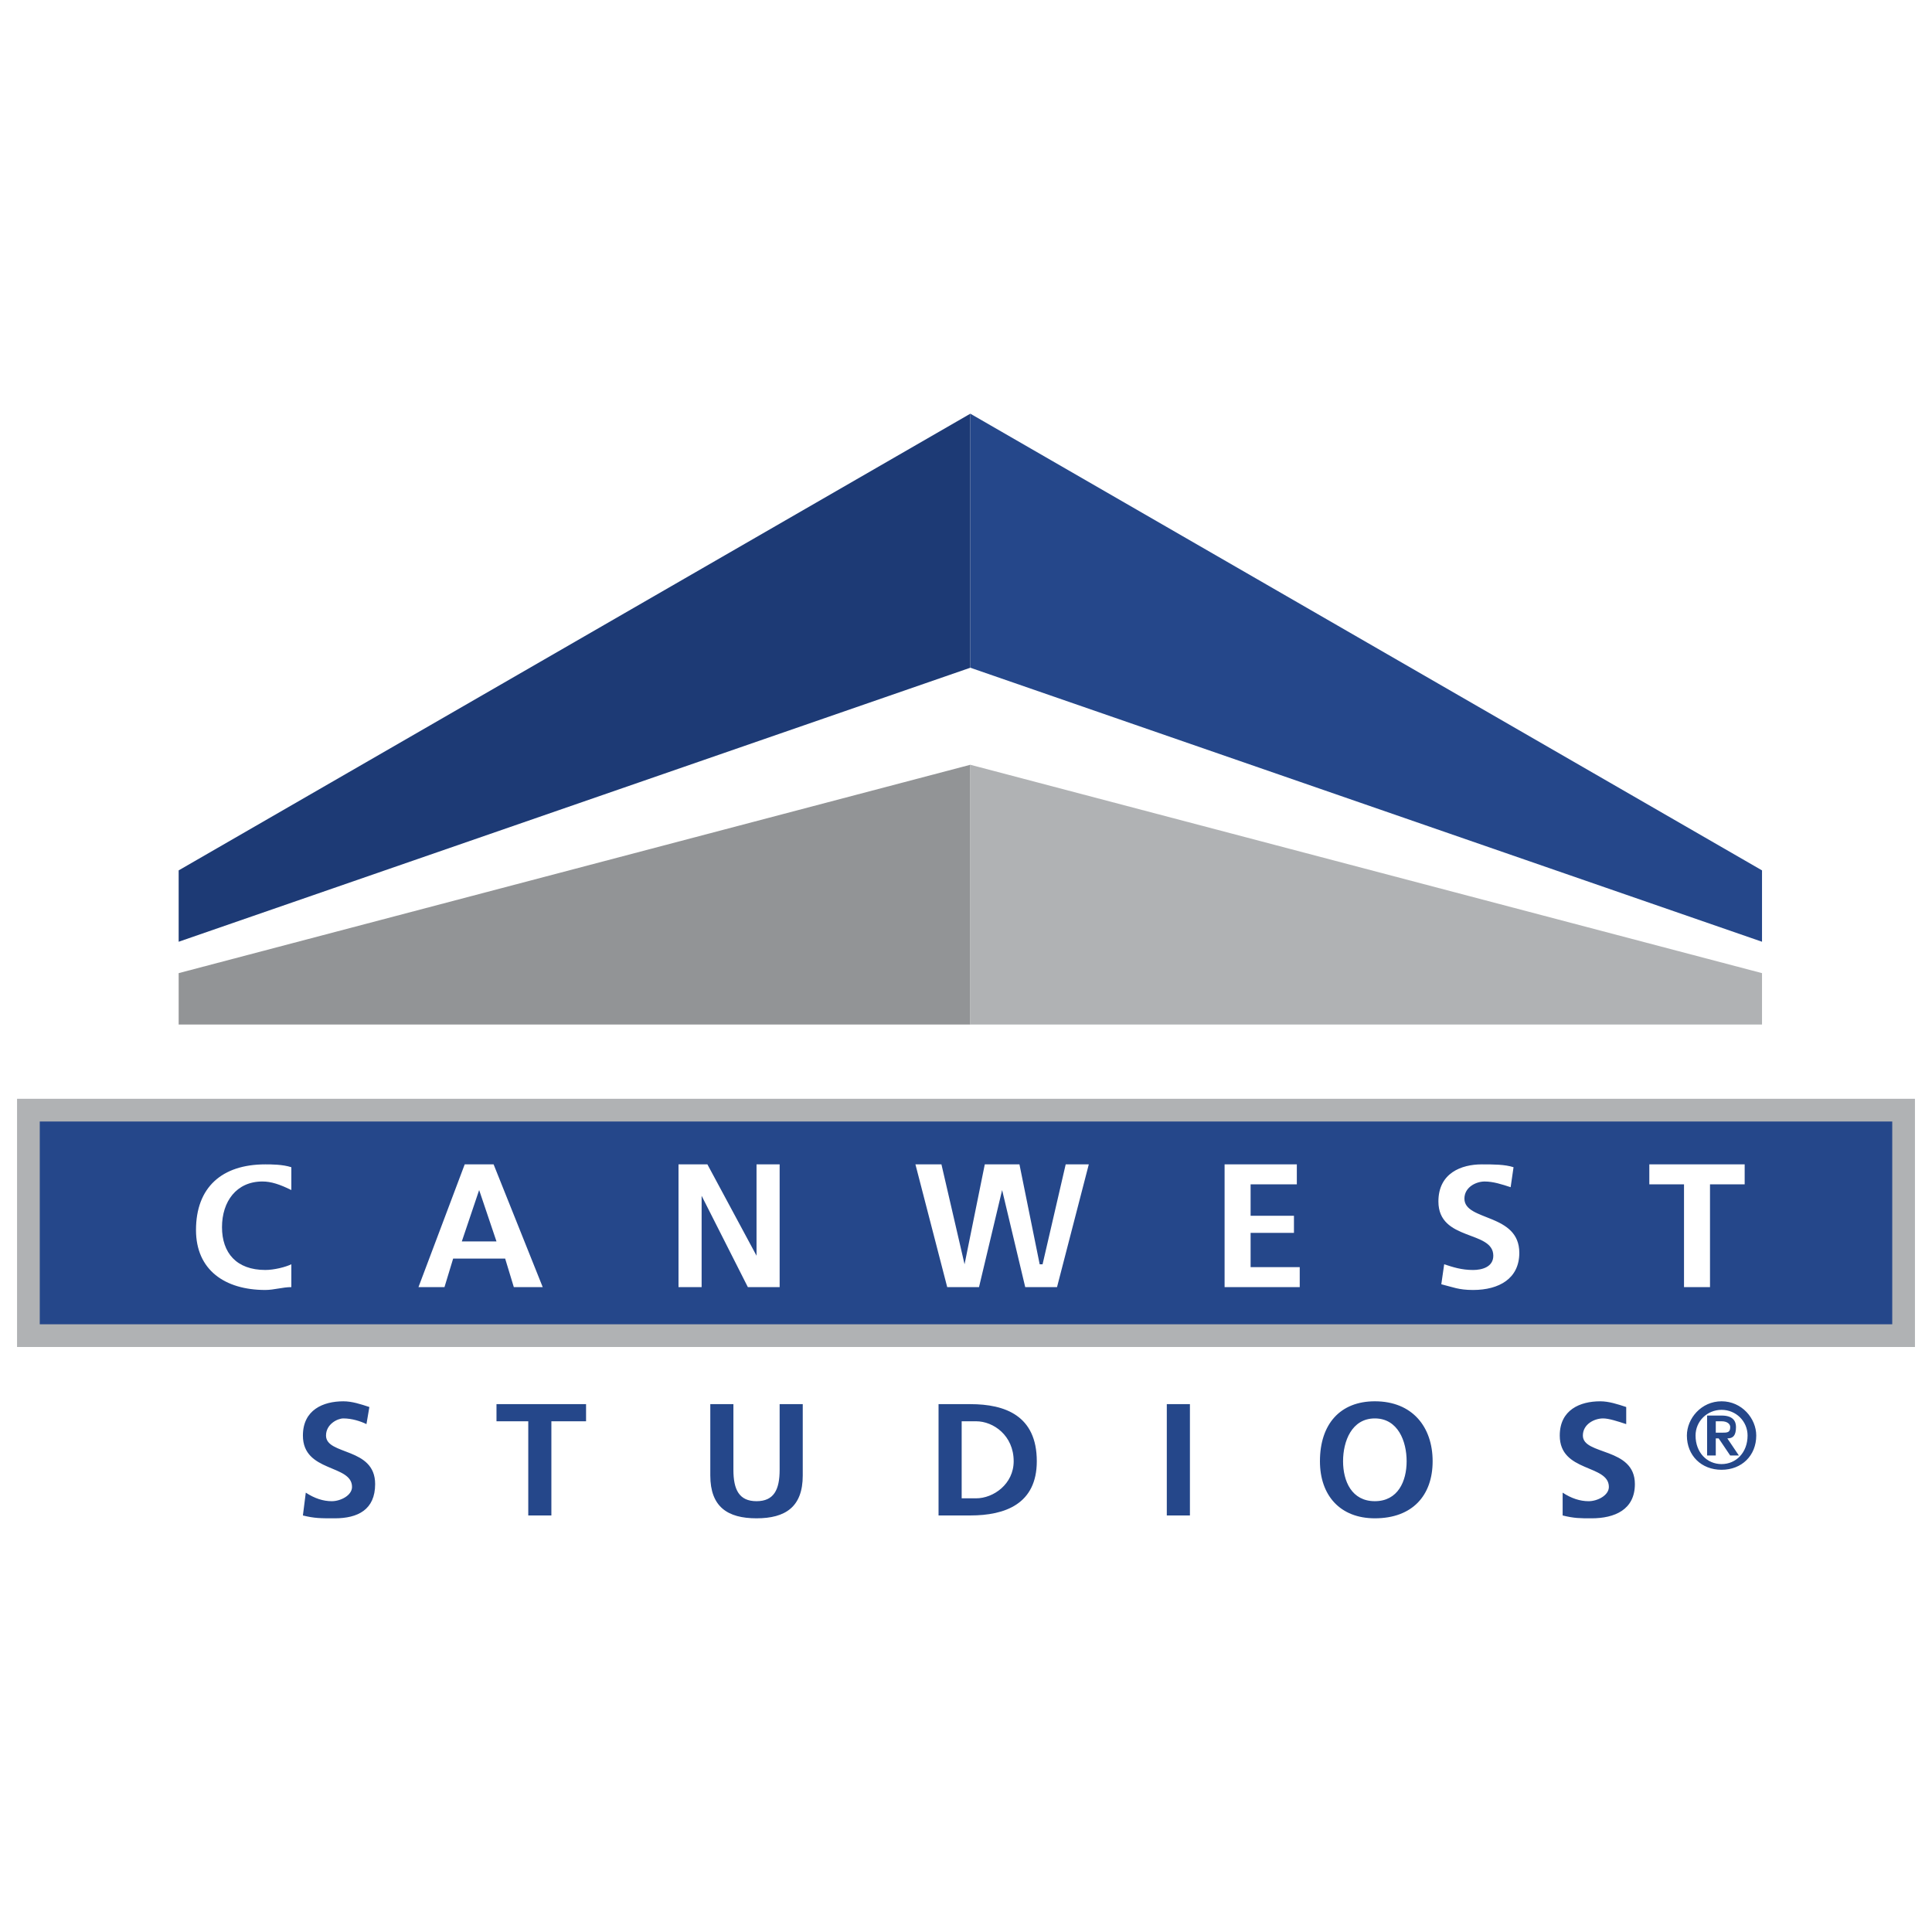 <svg xmlns="http://www.w3.org/2000/svg" width="2500" height="2500" viewBox="0 0 192.756 192.756"><g fill-rule="evenodd" clip-rule="evenodd"><path fill="#fff" d="M0 0h192.756v192.756H0V0z"/><path fill="#25478a" stroke="#b0b2b4" stroke-width="2.266" stroke-miterlimit="2.613" d="M2.834 110.76h187.088v22.496H2.834V110.76z"/><path fill="#fff" d="M168.014 118.164h-3.461v-1.994h9.513v1.994h-3.459v10.252h-2.593v-10.252zM150.717 118.447c-.865-.283-1.73-.568-2.594-.568-.865 0-2.018.568-2.018 1.709 0 2.277 5.477 1.424 5.477 5.41 0 2.562-2.018 3.703-4.613 3.703-1.441 0-2.018-.285-3.17-.57l.287-1.994c.865.285 1.73.57 2.883.57.865 0 2.018-.285 2.018-1.424 0-2.562-5.477-1.424-5.477-5.41 0-2.85 2.307-3.703 4.324-3.703 1.152 0 2.307 0 3.172.285l-.289 1.992zM122.178 116.17h7.207v1.994h-4.612v3.133h4.325v1.707h-4.325v3.418h4.901v1.994h-7.496V116.17zM91.333 116.17h2.595l2.306 9.967 2.018-9.967h3.459l2.018 9.967h.289l2.306-9.967h2.305l-3.17 12.246h-3.172l-2.305-9.684-2.306 9.684h-3.172l-3.171-12.246zM67.695 116.17h2.883l4.901 9.113v-9.113h2.306v12.246h-3.171l-4.613-9.113v9.113h-2.306V116.17zM49.535 123.859h-3.46l1.73-5.127 1.73 5.127zm-7.784 4.557h2.595l.865-2.848h5.188l.865 2.848h2.883l-4.9-12.246h-2.883l-4.613 12.246zM29.067 128.416c-.864 0-1.729.285-2.594.285-4.036 0-6.918-1.994-6.918-5.98 0-4.273 2.595-6.551 6.918-6.551.577 0 1.73 0 2.594.285v2.277c-1.152-.568-2.018-.854-2.882-.854-2.595 0-4.036 1.994-4.036 4.557s1.441 4.271 4.324 4.271c.865 0 2.018-.285 2.594-.57v2.28z"/><path fill="#929496" d="M96.81 102.217H17.825V97.09L96.81 76.301v25.916z"/><path fill="#1d3a75" d="M96.81 41.274L17.825 86.838v7.12L96.81 66.619V41.274z"/><path fill="#b0b2b4" d="M96.81 102.217h78.987V97.09L96.81 76.301v25.916z"/><path fill="#25478a" d="M96.81 66.619l78.987 27.339v-7.12L96.81 41.274v25.345zM36.562 142.084c-.576-.283-1.441-.568-2.306-.568-.576 0-1.729.568-1.729 1.709 0 1.992 4.901 1.139 4.901 4.84 0 2.562-1.73 3.418-4.036 3.418-1.441 0-2.018 0-3.171-.285l.288-2.277c.865.568 1.73.854 2.595.854s2.018-.57 2.018-1.424c0-2.277-4.9-1.424-4.9-5.125 0-2.564 2.018-3.418 4.036-3.418.865 0 1.73.285 2.595.57l-.291 1.706zM52.705 141.801h-3.17v-1.709h8.936v1.709h-3.46v9.396h-2.306v-9.396zM70.866 140.092h2.306v6.549c0 1.994.577 3.133 2.306 3.133s2.306-1.139 2.306-3.133v-6.549h2.306v7.119c0 3.133-1.729 4.271-4.612 4.271-2.882 0-4.612-1.139-4.612-4.271v-7.119zM95.946 141.801h1.441c1.73 0 3.748 1.424 3.748 3.986 0 2.277-2.018 3.701-3.748 3.701h-1.441v-7.687zm-2.307 9.396h3.171c3.459 0 6.631-1.139 6.631-5.41 0-4.557-3.172-5.695-6.631-5.695h-3.171v11.105zM116.412 151.197h2.307v-11.105h-2.307v11.105zM133.998 145.787c0-1.994.863-4.271 3.17-4.271s3.172 2.277 3.172 4.271c0 1.992-.865 3.986-3.172 3.986s-3.17-1.994-3.17-3.986zm-2.307 0c0 3.416 2.018 5.695 5.477 5.695 3.748 0 5.766-2.279 5.766-5.695 0-3.418-2.018-5.98-5.766-5.98-3.459 0-5.477 2.277-5.477 5.98zM162.248 142.084c-.865-.283-1.73-.568-2.307-.568-.865 0-2.018.568-2.018 1.709 0 1.992 5.189 1.139 5.189 4.84 0 2.562-2.02 3.418-4.324 3.418-1.154 0-1.73 0-2.883-.285v-2.277c.865.568 1.729.854 2.594.854s2.018-.57 2.018-1.424c0-2.277-4.9-1.424-4.9-5.125 0-2.564 2.018-3.418 4.035-3.418.865 0 1.73.285 2.596.57v1.706zM171.76 146.072c-1.441 0-2.594-1.141-2.594-2.848 0-1.424 1.152-2.564 2.594-2.564s2.596 1.141 2.596 2.564c-.001 1.708-1.155 2.848-2.596 2.848zm0 .569c2.02 0 3.461-1.424 3.461-3.416 0-1.709-1.441-3.418-3.461-3.418-2.018 0-3.459 1.709-3.459 3.418 0 1.992 1.441 3.416 3.459 3.416zm-1.442-1.424h.865v-1.709h.289l1.152 1.709h.865l-1.152-1.709c.576 0 .863-.283.863-1.139 0-.568-.287-1.139-1.441-1.139h-1.441v3.987zm.866-3.416h.576c.578 0 .865.283.865.568 0 .57-.287.57-.865.57h-.576v-1.138z"/></g></svg>